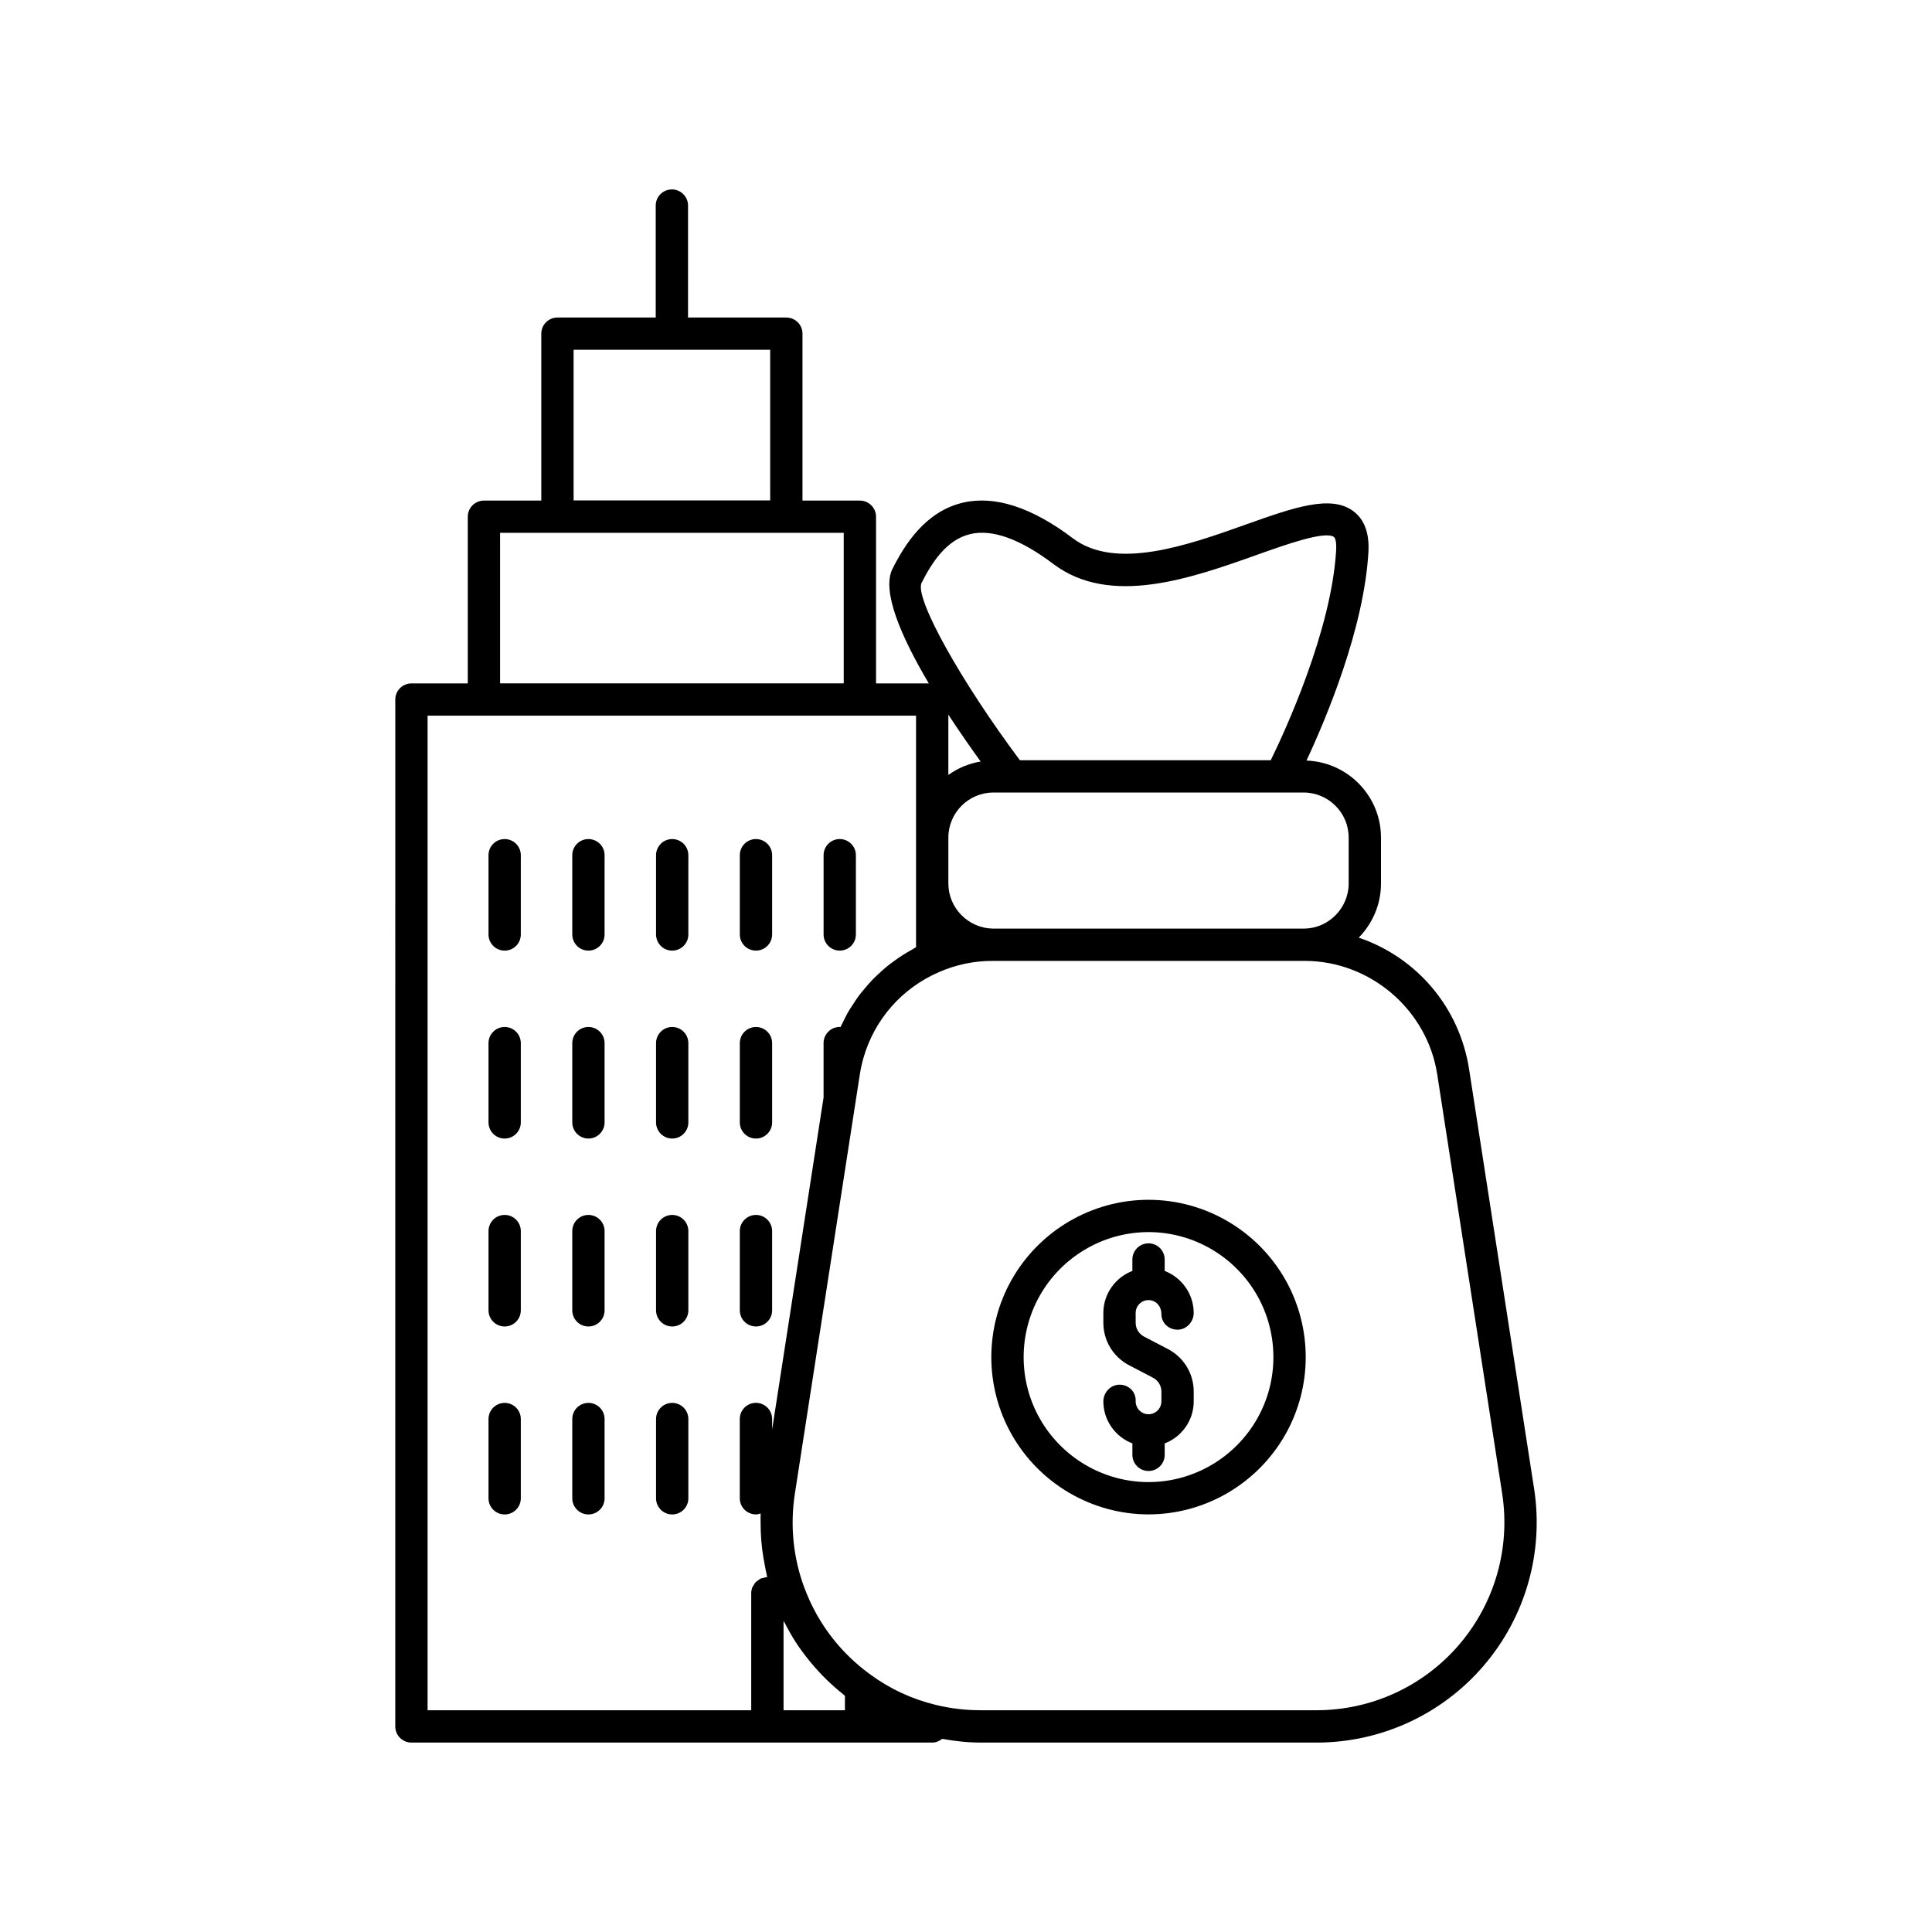 <?xml version="1.0" encoding="UTF-8"?>
<!-- The Best Svg Icon site in the world: iconSvg.co, Visit us! https://iconsvg.co -->
<svg fill="#000000" width="800px" height="800px" version="1.1" viewBox="144 144 512 512" xmlns="http://www.w3.org/2000/svg">
 <g>
  <path d="m277.74 366.36c-2.363 0-4.281 1.914-4.281 4.281v21.004c0 2.367 1.918 4.281 4.281 4.281s4.281-1.914 4.281-4.281v-21.004c0-2.367-1.918-4.281-4.281-4.281z"/>
  <path d="m299.94 366.36c-2.363 0-4.281 1.914-4.281 4.281v21.004c0 2.367 1.918 4.281 4.281 4.281s4.281-1.914 4.281-4.281v-21.004c0-2.367-1.918-4.281-4.281-4.281z"/>
  <path d="m322.14 366.36c-2.363 0-4.281 1.914-4.281 4.281v21.004c0 2.367 1.918 4.281 4.281 4.281s4.281-1.914 4.281-4.281v-21.004c0-2.367-1.918-4.281-4.281-4.281z"/>
  <path d="m344.34 395.92c2.363 0 4.281-1.914 4.281-4.281v-21c0-2.367-1.918-4.281-4.281-4.281-2.363 0-4.281 1.914-4.281 4.281v21.004c0 2.367 1.918 4.277 4.281 4.277z"/>
  <path d="m366.54 395.92c2.363 0 4.281-1.914 4.281-4.281v-21c0-2.367-1.918-4.281-4.281-4.281-2.363 0-4.281 1.914-4.281 4.281v21.004c0 2.367 1.918 4.277 4.281 4.277z"/>
  <path d="m277.74 416.16c-2.363 0-4.281 1.914-4.281 4.281v21.004c0 2.367 1.918 4.281 4.281 4.281s4.281-1.914 4.281-4.281v-21.004c0-2.367-1.918-4.281-4.281-4.281z"/>
  <path d="m299.94 416.16c-2.363 0-4.281 1.914-4.281 4.281v21.004c0 2.367 1.918 4.281 4.281 4.281s4.281-1.914 4.281-4.281v-21.004c0-2.367-1.918-4.281-4.281-4.281z"/>
  <path d="m322.14 416.16c-2.363 0-4.281 1.914-4.281 4.281v21.004c0 2.367 1.918 4.281 4.281 4.281s4.281-1.914 4.281-4.281v-21.004c0-2.367-1.918-4.281-4.281-4.281z"/>
  <path d="m344.34 445.73c2.363 0 4.281-1.914 4.281-4.281v-21.004c0-2.367-1.918-4.281-4.281-4.281-2.363 0-4.281 1.914-4.281 4.281v21.004c0 2.367 1.918 4.281 4.281 4.281z"/>
  <path d="m277.74 465.97c-2.363 0-4.281 1.914-4.281 4.281v21c0 2.367 1.918 4.281 4.281 4.281s4.281-1.914 4.281-4.281v-21c0-2.367-1.918-4.281-4.281-4.281z"/>
  <path d="m299.94 465.97c-2.363 0-4.281 1.914-4.281 4.281v21c0 2.367 1.918 4.281 4.281 4.281s4.281-1.914 4.281-4.281v-21c0-2.367-1.918-4.281-4.281-4.281z"/>
  <path d="m322.14 465.97c-2.363 0-4.281 1.914-4.281 4.281v21c0 2.367 1.918 4.281 4.281 4.281s4.281-1.914 4.281-4.281v-21c0-2.367-1.918-4.281-4.281-4.281z"/>
  <path d="m348.62 470.25c0-2.367-1.918-4.281-4.281-4.281-2.363 0-4.281 1.914-4.281 4.281v21c0 2.367 1.918 4.281 4.281 4.281 2.363 0 4.281-1.914 4.281-4.281z"/>
  <path d="m277.74 515.78c-2.363 0-4.281 1.914-4.281 4.281v21.004c0 2.367 1.918 4.281 4.281 4.281s4.281-1.914 4.281-4.281v-21.004c0-2.367-1.918-4.281-4.281-4.281z"/>
  <path d="m299.94 515.78c-2.363 0-4.281 1.914-4.281 4.281v21.004c0 2.367 1.918 4.281 4.281 4.281s4.281-1.914 4.281-4.281v-21.004c0-2.367-1.918-4.281-4.281-4.281z"/>
  <path d="m322.14 515.78c-2.363 0-4.281 1.914-4.281 4.281v21.004c0 2.367 1.918 4.281 4.281 4.281s4.281-1.914 4.281-4.281v-21.004c0-2.367-1.918-4.281-4.281-4.281z"/>
  <path d="m550.56 538.56-0.004-0.004-17.219-111.13c-2.574-16.676-14.082-29.793-29.262-34.941 3.644-3.711 5.902-8.781 5.902-14.328v-12.176c0-11.047-8.797-20.016-19.742-20.426 5.172-11.062 15.238-34.91 16.41-55.246 0.289-4.992-1.055-8.641-3.981-10.832-5.977-4.492-15.922-0.941-28.527 3.539-15.332 5.457-34.406 12.242-45.812 3.637-10.887-8.23-20.68-11.395-29.086-9.457-10.012 2.328-15.473 11.121-18.711 17.531-3 5.941 2.398 18.199 9.621 30.387h-13.988v-44.172c0-2.367-1.918-4.281-4.281-4.281h-15.211v-44.23c0-2.367-1.918-4.281-4.281-4.281h-26.051l0.004-29.672c0-2.367-1.918-4.281-4.281-4.281-2.367 0-4.285 1.914-4.285 4.281v29.668h-26.047c-2.363 0-4.281 1.914-4.281 4.281v44.23h-15.199c-2.363 0-4.281 1.914-4.281 4.281v44.172h-14.93c-2.363 0-4.281 1.914-4.281 4.281l-0.004 272.13c0 2.367 1.918 4.281 4.281 4.281h138.01c1.008 0 1.898-0.402 2.629-0.984 3.348 0.586 6.742 0.984 10.18 0.984h89.031c17.051 0 33.191-7.414 44.285-20.344 11.105-12.945 15.984-30.039 13.395-46.898zm-49.148-172.59v12.176c0 6.469-5.273 11.824-11.676 11.941h-82.656c-6.481-0.117-11.754-5.473-11.754-11.941v-12.176c0-6.582 5.356-11.941 11.938-11.941h76.129c0.008 0 0.012 0.004 0.02 0.004 0.012 0 0.023-0.004 0.035-0.004h6.023c6.586 0 11.941 5.359 11.941 11.941zm-106.09-16.598v-15.98c2.926 4.477 5.891 8.73 8.559 12.418-3.156 0.527-6.059 1.762-8.559 3.562zm-7.148-50.801c2.668-5.285 6.562-11.547 13-13.043 5.84-1.348 13.223 1.324 21.988 7.941 15.07 11.391 36.57 3.754 53.844-2.394 7.688-2.734 18.203-6.496 20.52-4.754 0.273 0.203 0.699 1.172 0.566 3.488-1.227 21.273-13.523 47.879-17.328 55.66h-66.484c-15.633-20.934-27.723-42.586-26.105-46.898zm-92.164-61.875h52.094v39.926h-52.094zm-19.484 48.512h91.07v39.891h-91.07zm67.805 230.56c-2.363 0-4.281 1.914-4.281 4.281v21.004c0 2.367 1.918 4.281 4.281 4.281 0.441 0 0.84-0.129 1.238-0.25-0.004 0.078 0.004 0.152 0 0.23-0.027 0.707-0.004 1.41-0.004 2.117 0 1.582 0.051 3.156 0.176 4.727 0.062 0.785 0.141 1.562 0.234 2.34 0.191 1.582 0.461 3.152 0.781 4.711 0.137 0.664 0.242 1.332 0.402 1.992 0.062 0.25 0.09 0.508 0.152 0.754-0.383 0.004-0.723 0.129-1.074 0.227-0.18 0.051-0.383 0.043-0.551 0.117-0.363 0.156-0.66 0.406-0.965 0.648-0.125 0.102-0.281 0.156-0.391 0.27-0.27 0.27-0.449 0.609-0.637 0.945-0.082 0.145-0.211 0.258-0.277 0.414-0.215 0.512-0.336 1.07-0.336 1.66v30.996h-85.766v-263.57h129.45v61.359c-0.441 0.227-0.844 0.512-1.277 0.754-0.723 0.402-1.426 0.812-2.121 1.25-0.836 0.527-1.645 1.086-2.438 1.668-0.652 0.477-1.297 0.953-1.918 1.461-0.766 0.625-1.492 1.289-2.211 1.961-0.578 0.539-1.156 1.074-1.699 1.645-0.688 0.719-1.328 1.477-1.965 2.242-0.496 0.594-1.004 1.176-1.469 1.797-0.609 0.816-1.16 1.672-1.711 2.531-0.406 0.633-0.836 1.246-1.207 1.898-0.531 0.926-0.984 1.895-1.449 2.859-0.18 0.371-0.391 0.727-0.559 1.105-0.07-0.004-0.129-0.039-0.203-0.039-2.363 0-4.281 1.914-4.281 4.281v14.414l-13.633 88v-2.797c-0.008-2.367-1.926-4.281-4.289-4.281zm23.582 81.465h-16.262v-23.676c0.109 0.215 0.25 0.414 0.359 0.629 0.863 1.676 1.777 3.316 2.793 4.891 0.023 0.035 0.043 0.074 0.066 0.109 1.047 1.617 2.203 3.164 3.406 4.668 0.273 0.344 0.555 0.68 0.836 1.016 2.477 2.957 5.25 5.668 8.297 8.098 0.176 0.141 0.332 0.305 0.508 0.445zm162.76-17.363c-9.465 11.035-23.238 17.363-37.785 17.363h-89.035c-4.004 0-7.973-0.473-11.797-1.402-6.356-1.543-12.184-4.234-17.352-8.031-6.035-4.352-10.953-9.922-14.488-16.352-1.176-2.141-2.199-4.379-3.055-6.699 0 0 0-0.004-0.004-0.004 0 0 0-0.004-0.004-0.004-2.941-7.883-3.809-16.488-2.508-24.887l17.219-111.13c0.234-1.508 0.562-2.988 0.98-4.43 2.91-10.094 10.117-18.379 19.926-22.648 4.519-1.992 9.309-3 14.234-3h82.734c17.387 0 32.488 12.93 35.141 30.074l17.219 111.13c2.207 14.391-1.957 28.977-11.426 40.016z"/>
  <path d="m448.37 488.54c1.879 0 3.41 1.535 3.41 3.695 0 2.367 1.918 4.144 4.281 4.144s4.281-2.055 4.281-4.422c0-5.09-3.207-9.418-7.691-11.148l0.004-3.031c0-2.367-1.918-4.281-4.281-4.281s-4.281 1.914-4.281 4.281v3.027c-4.488 1.73-7.691 6.059-7.691 11.148v2.598c0 4.742 2.613 9.055 6.816 11.254l6.352 3.312c1.367 0.719 2.215 2.121 2.215 3.664v2.598c0 1.879-1.531 3.41-3.41 3.41s-3.41-1.531-3.41-3.41v-0.281c0-2.367-1.918-4.144-4.281-4.144-2.363 0-4.281 2.055-4.281 4.422 0 5.09 3.207 9.414 7.691 11.145v3.023c0 2.367 1.918 4.281 4.281 4.281s4.281-1.914 4.281-4.281v-3.023c4.488-1.73 7.691-6.055 7.691-11.145v-2.598c0-4.742-2.613-9.059-6.816-11.258l-6.352-3.312c-1.367-0.719-2.215-2.121-2.215-3.66v-2.598c-0.004-1.875 1.527-3.41 3.406-3.41z"/>
  <path d="m448.37 461.96c-15.023 0-28.945 8.156-36.332 21.289-3.484 6.195-5.328 13.254-5.328 20.422 0 7.133 1.844 14.176 5.328 20.367 7.387 13.133 21.309 21.289 36.332 21.289 15.023 0 28.945-8.156 36.332-21.289 3.484-6.188 5.328-13.23 5.328-20.367 0-7.172-1.844-14.234-5.328-20.422-7.383-13.133-21.309-21.289-36.332-21.289zm28.867 57.879c-5.871 10.441-16.934 16.93-28.867 16.93s-22.996-6.488-28.867-16.93c-2.766-4.914-4.227-10.504-4.227-16.168 0-5.699 1.461-11.305 4.227-16.223 5.871-10.441 16.934-16.93 28.867-16.93s22.996 6.488 28.867 16.93c2.766 4.91 4.227 10.52 4.227 16.223 0 5.668-1.461 11.258-4.227 16.168z"/>
 </g>
</svg>
